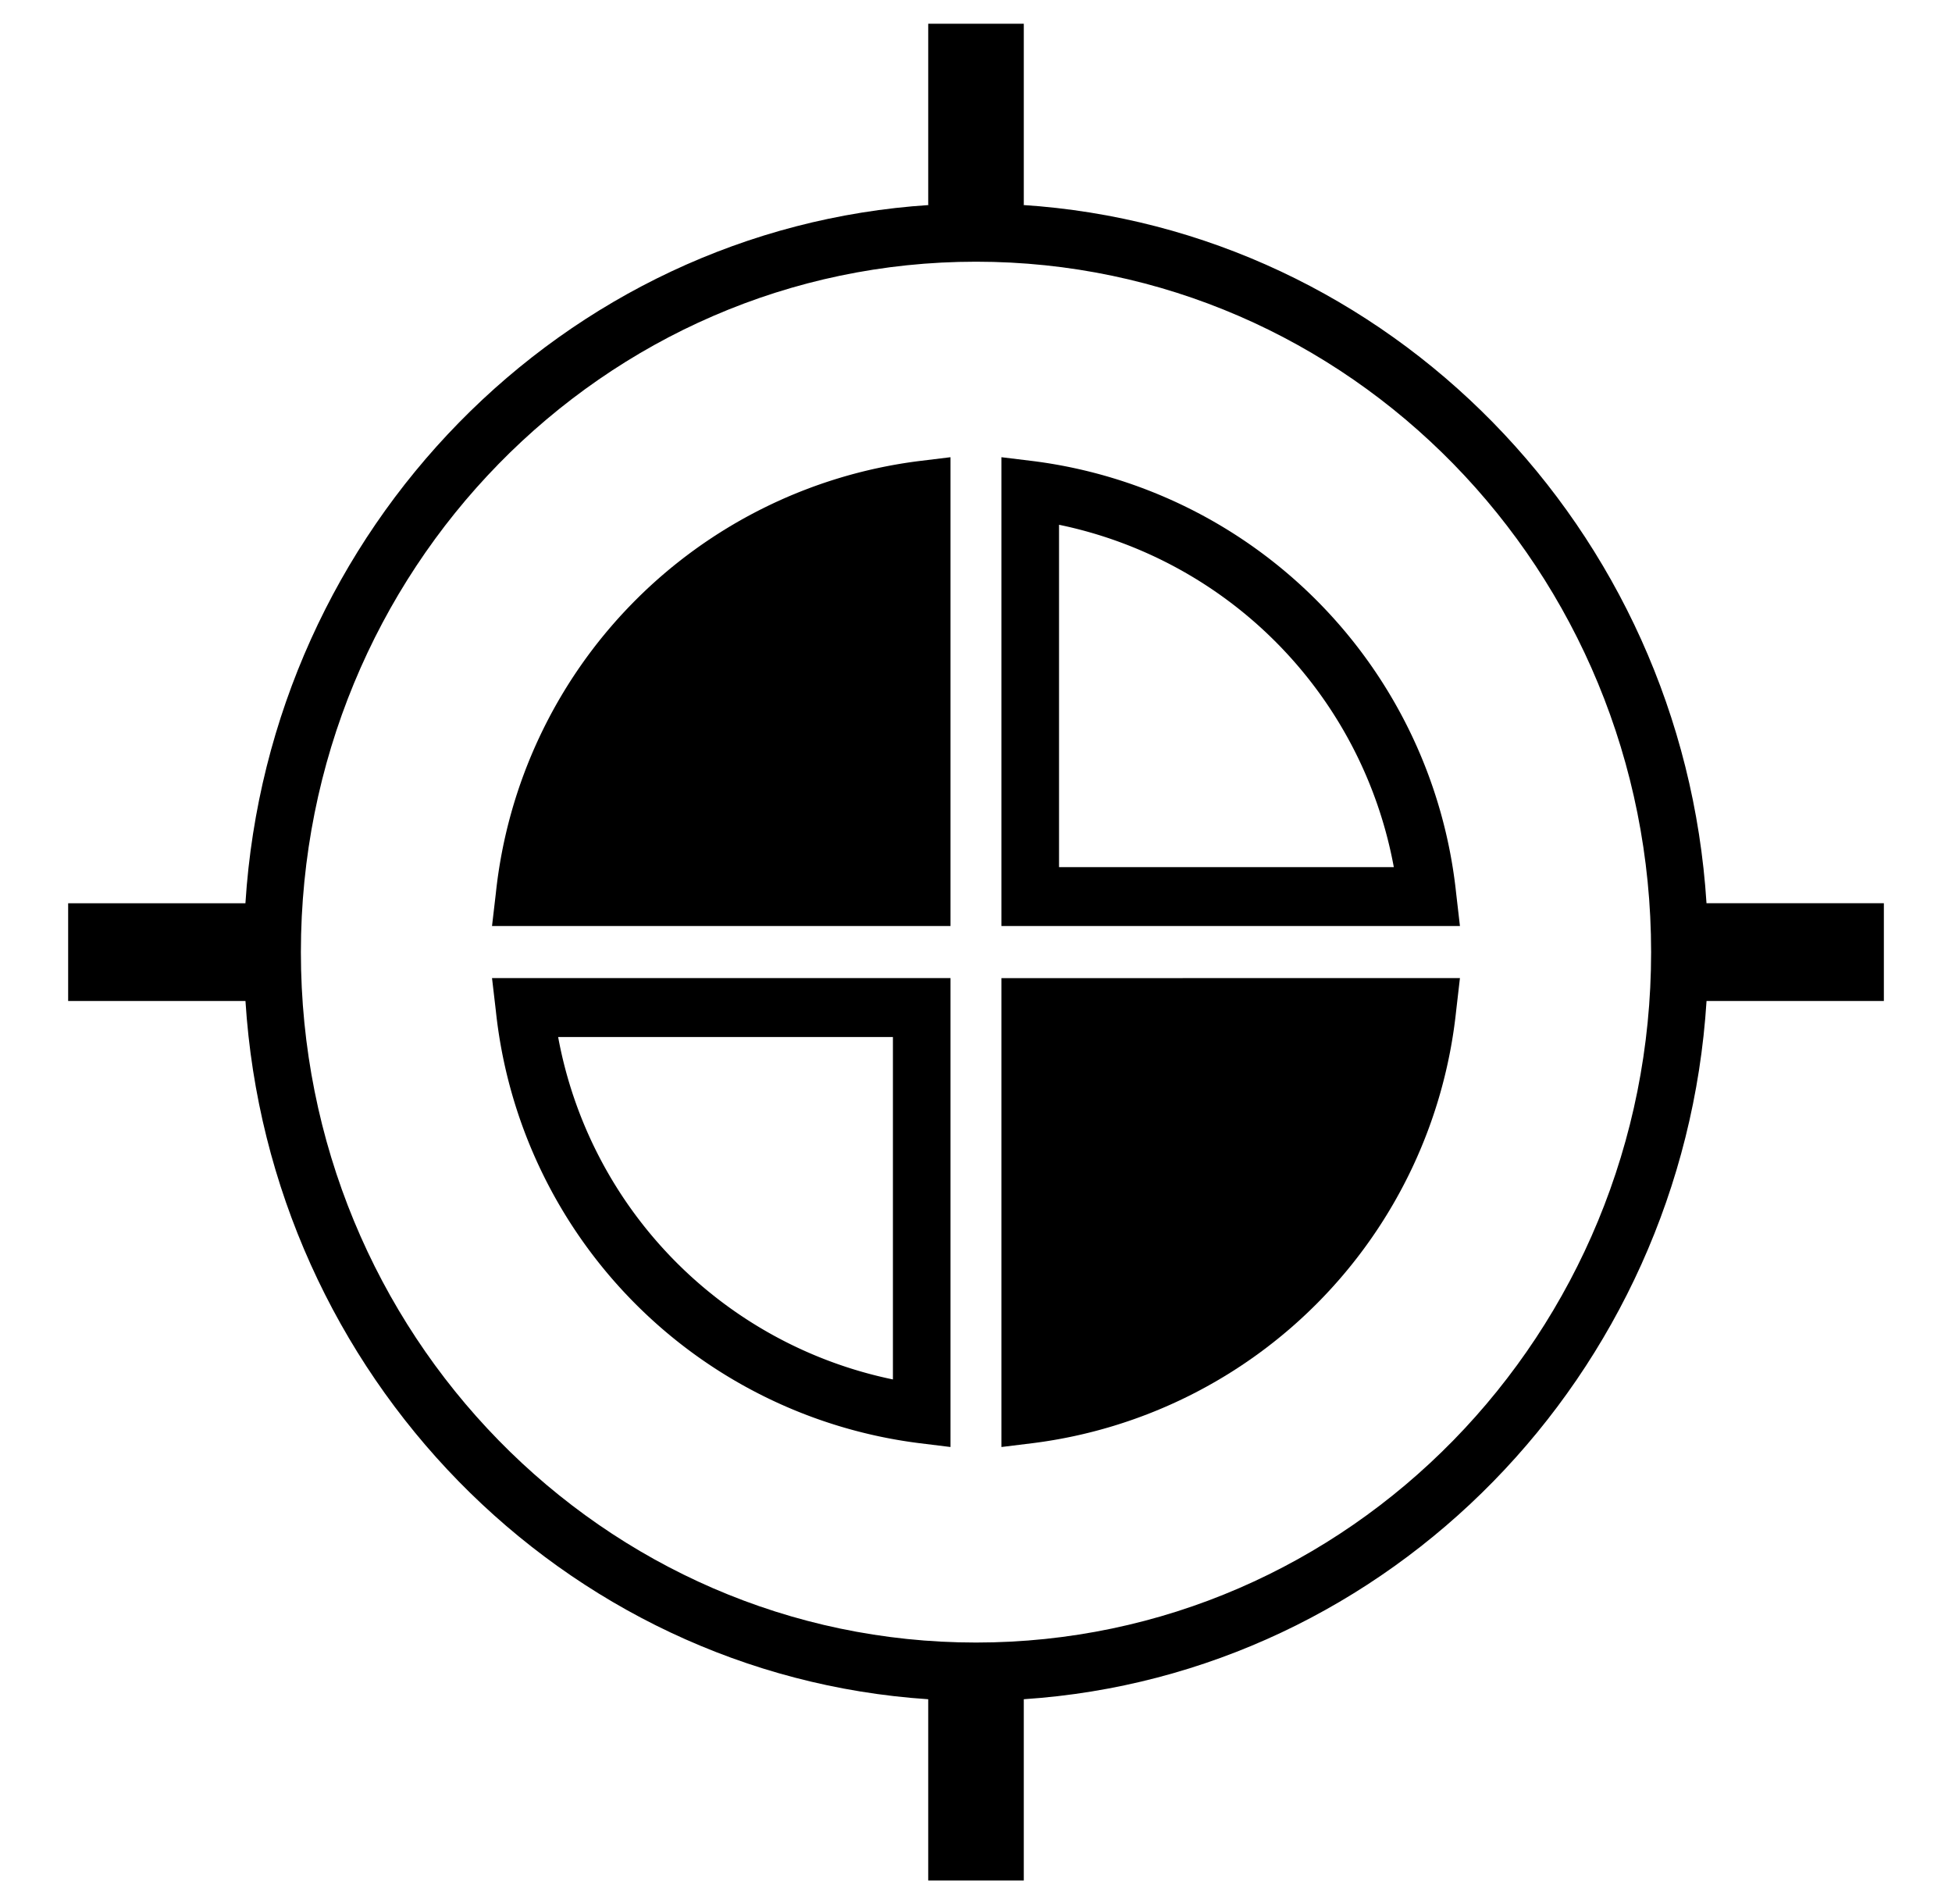 <svg id="Ebene_1" data-name="Ebene 1" xmlns="http://www.w3.org/2000/svg" width="48.361mm" height="47.166mm" viewBox="0 0 137.087 133.699">
  <title>kbwebicons</title>
  <g>
    <path d="M102.53,65.021H70.328V32.102l2.26.276a34.215,34.215,0,0,1,29.675,30.333ZM74.375,60.883H97.886A30.114,30.114,0,0,0,74.375,36.846Z"/>
    <path d="M66.753,101.6l-2.257-.278A34.21,34.21,0,0,1,34.824,70.983l-.27-2.31H66.753Zm-27.555-28.787a30.117,30.117,0,0,0,23.511,24.043V72.813Z"/>
    <g>
      <path d="M34.824,62.708l-.27,2.313H66.753V32.102l-2.257.276A34.202,34.202,0,0,0,34.824,62.708Z"/>
      <path d="M70.328,68.678v32.922l2.26-.278a34.21,34.21,0,0,0,29.675-30.339l.267-2.31-32.202.006Z"/>
    </g>
    <path d="M132.299,63.419H119.846c-1.665-26.293-22.307-47.373-48.034-49.027h.088V1.667H65.188V14.393h.091c-25.728,1.657-46.372,22.734-48.043,49.027H4.786v6.863H17.239c1.662,26.257,22.263,47.326,47.949,49.027v12.723h6.712V119.309c25.686-1.701,46.29-22.764,47.949-49.027H132.302V63.419ZM68.545,115.329c-26.188,0-47.414-21.703-47.414-48.475S42.357,18.375,68.545,18.375c26.185,0,47.411,21.706,47.411,48.478S94.73,115.329,68.545,115.329Z"/>
  </g>
</svg>
